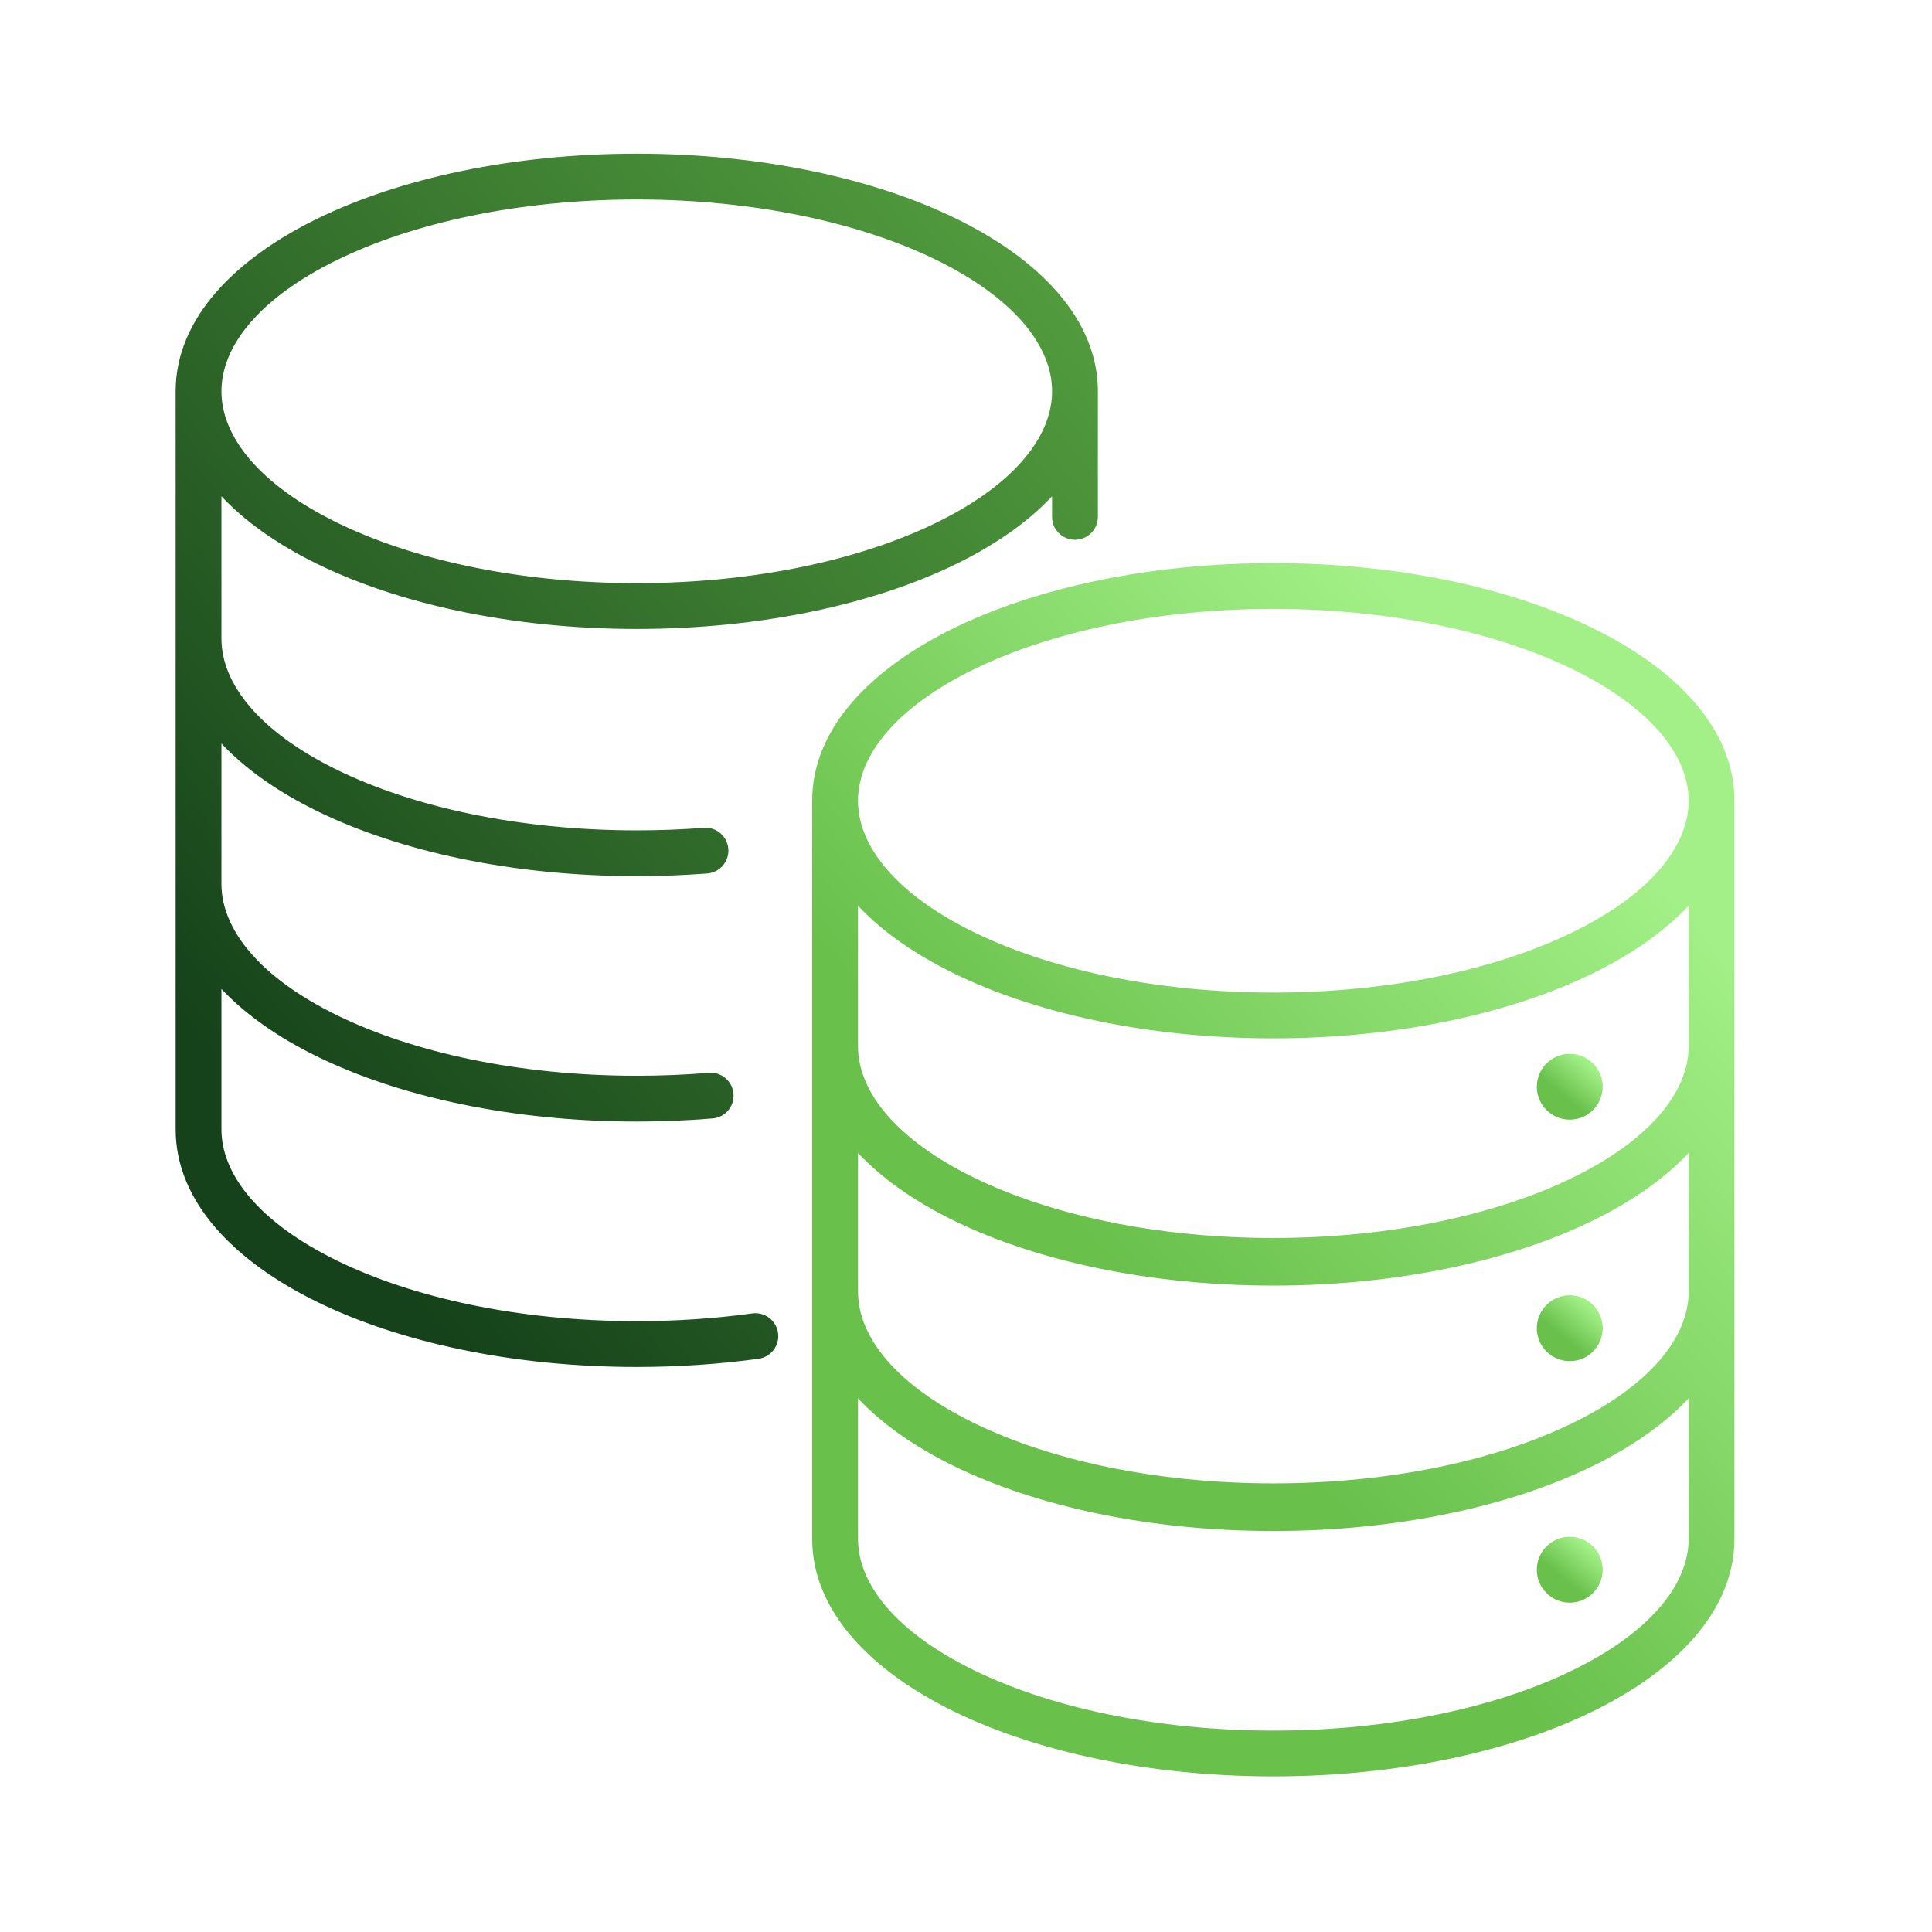 <?xml version="1.0" encoding="UTF-8"?> <svg xmlns="http://www.w3.org/2000/svg" width="88" height="88" viewBox="0 0 88 88" fill="none"><path fill-rule="evenodd" clip-rule="evenodd" d="M10.086 17.824C10.086 15.742 11.839 13.564 15.348 11.845C18.789 10.159 23.616 9.086 29.003 9.086C34.391 9.086 39.218 10.159 42.658 11.845C46.167 13.564 47.92 15.742 47.92 17.824V17.824C47.92 17.856 47.92 17.889 47.919 17.921C47.916 18.055 47.905 18.189 47.887 18.324C47.629 20.25 45.887 22.221 42.658 23.803C39.218 25.489 34.391 26.561 29.003 26.561C26.22 26.561 23.587 26.275 21.216 25.766C18.999 25.289 17.012 24.618 15.349 23.803C11.839 22.083 10.086 19.905 10.086 17.824V17.824ZM8 17.824V17.824C8 14.504 10.715 11.791 14.43 9.971C18.214 8.117 23.368 7 29.003 7C34.639 7 39.793 8.117 43.576 9.971C47.291 11.791 50.007 14.504 50.007 17.824V17.824V23.542C50.007 24.119 49.54 24.585 48.964 24.585C48.387 24.585 47.92 24.119 47.92 23.542V22.606C46.8 23.802 45.295 24.835 43.576 25.677C39.793 27.53 34.639 28.648 29.003 28.648C26.1 28.648 23.325 28.351 20.799 27.81C18.422 27.301 16.265 26.575 14.43 25.676C12.712 24.834 11.207 23.801 10.086 22.605V29.001V29.085C10.086 31.167 11.839 33.344 15.348 35.064C18.789 36.75 23.616 37.822 29.003 37.822C30.042 37.822 31.061 37.782 32.054 37.706C32.629 37.661 33.13 38.091 33.174 38.665C33.219 39.24 32.789 39.741 32.215 39.786C31.168 39.866 30.095 39.908 29.003 39.908C23.368 39.908 18.214 38.791 14.431 36.938C12.712 36.095 11.207 35.062 10.086 33.867V40.179V40.262C10.086 42.344 11.839 44.522 15.348 46.242C18.789 47.927 23.616 48.999 29.003 48.999C30.121 48.999 31.217 48.953 32.285 48.865C32.859 48.817 33.363 49.244 33.41 49.819C33.457 50.393 33.03 50.897 32.456 50.944C31.332 51.036 30.179 51.086 29.003 51.086C23.368 51.086 18.214 49.969 14.431 48.115C12.712 47.273 11.207 46.24 10.086 45.044V51.44C10.086 53.522 11.839 55.7 15.348 57.419C18.789 59.105 23.616 60.177 29.003 60.177C30.829 60.177 32.594 60.054 34.264 59.824C34.834 59.746 35.361 60.145 35.439 60.716C35.518 61.286 35.118 61.813 34.548 61.891C32.782 62.134 30.922 62.264 29.003 62.264C23.368 62.264 18.214 61.147 14.431 59.293C10.716 57.473 8 54.76 8 51.44V40.262V40.179V29.085V29.001V17.824Z" fill="url(#paint0_linear_1188_8130)"></path><path fill-rule="evenodd" clip-rule="evenodd" d="M39.081 36.473C39.081 34.391 40.833 32.213 44.343 30.494C47.783 28.808 52.61 27.735 57.998 27.735C63.385 27.735 68.212 28.808 71.653 30.494C75.162 32.213 76.915 34.391 76.915 36.473V36.473C76.915 36.505 76.914 36.538 76.913 36.57C76.91 36.704 76.899 36.838 76.881 36.973C76.624 38.899 74.882 40.869 71.653 42.452C68.212 44.138 63.385 45.21 57.998 45.21C55.214 45.21 52.581 44.924 50.211 44.415C47.993 43.938 46.006 43.267 44.343 42.452C40.833 40.732 39.081 38.554 39.081 36.473V36.473ZM36.994 36.473V36.473C36.994 33.153 39.709 30.44 43.425 28.62C47.208 26.766 52.362 25.649 57.998 25.649C63.633 25.649 68.787 26.766 72.57 28.62C76.285 30.44 79.001 33.153 79.001 36.473V36.473V47.65V47.733V58.828V58.911V70.089C79.001 73.408 76.285 76.121 72.57 77.941C68.787 79.795 63.633 80.912 57.998 80.912C52.362 80.912 47.208 79.796 43.425 77.942C39.71 76.121 36.994 73.409 36.994 70.089V58.911V58.828V47.733V47.65V36.473ZM76.915 58.828C76.915 60.91 75.162 63.088 71.652 64.807C68.212 66.493 63.385 67.565 57.998 67.565C52.61 67.565 47.783 66.493 44.343 64.807C40.833 63.087 39.081 60.909 39.081 58.828V52.516C40.201 53.711 41.706 54.744 43.425 55.586C47.208 57.44 52.362 58.557 57.998 58.557C63.633 58.557 68.787 57.44 72.57 55.586C74.289 54.744 75.794 53.711 76.915 52.515V58.828ZM39.081 63.693V70.089C39.081 72.171 40.833 74.349 44.343 76.068C47.783 77.754 52.61 78.826 57.998 78.826C63.385 78.826 68.212 77.754 71.652 76.068C75.162 74.348 76.915 72.17 76.915 70.089V63.693C75.794 64.888 74.289 65.921 72.57 66.763C68.787 68.618 63.633 69.735 57.998 69.735C52.362 69.735 47.208 68.618 43.425 66.764C41.706 65.922 40.201 64.889 39.081 63.693ZM76.915 41.255V47.65C76.915 49.732 75.162 51.91 71.652 53.63C68.212 55.316 63.385 56.388 57.998 56.388C52.61 56.388 47.783 55.315 44.343 53.629C40.833 51.91 39.081 49.732 39.081 47.65V41.255C40.201 42.45 41.706 43.483 43.425 44.325C45.259 45.224 47.416 45.95 49.793 46.459C52.319 47 55.094 47.296 57.998 47.296C63.633 47.296 68.787 46.179 72.57 44.326C74.289 43.484 75.794 42.451 76.915 41.255Z" fill="url(#paint1_linear_1188_8130)"></path><circle cx="71.5" cy="49.499" r="1.5" fill="url(#paint2_linear_1188_8130)"></circle><circle cx="71.5" cy="60.499" r="1.5" fill="url(#paint3_linear_1188_8130)"></circle><circle cx="71.5" cy="71.499" r="1.5" fill="url(#paint4_linear_1188_8130)"></circle><defs><linearGradient id="paint0_linear_1188_8130" x1="14.278" y1="53.723" x2="70.743" y2="7.053" gradientUnits="userSpaceOnUse"><stop stop-color="#15421A"></stop><stop offset="1" stop-color="#6AC04C"></stop></linearGradient><linearGradient id="paint1_linear_1188_8130" x1="47.478" y1="77.832" x2="81.391" y2="46.469" gradientUnits="userSpaceOnUse"><stop offset="0.349" stop-color="#69C04B"></stop><stop offset="1" stop-color="#A2F087"></stop></linearGradient><linearGradient id="paint2_linear_1188_8130" x1="70.749" y1="50.831" x2="72.56" y2="48.627" gradientUnits="userSpaceOnUse"><stop offset="0.349" stop-color="#69C04B"></stop><stop offset="1" stop-color="#A2F087"></stop></linearGradient><linearGradient id="paint3_linear_1188_8130" x1="70.749" y1="61.831" x2="72.56" y2="59.627" gradientUnits="userSpaceOnUse"><stop offset="0.349" stop-color="#69C04B"></stop><stop offset="1" stop-color="#A2F087"></stop></linearGradient><linearGradient id="paint4_linear_1188_8130" x1="70.749" y1="72.832" x2="72.56" y2="70.627" gradientUnits="userSpaceOnUse"><stop offset="0.349" stop-color="#69C04B"></stop><stop offset="1" stop-color="#A2F087"></stop></linearGradient></defs></svg> 